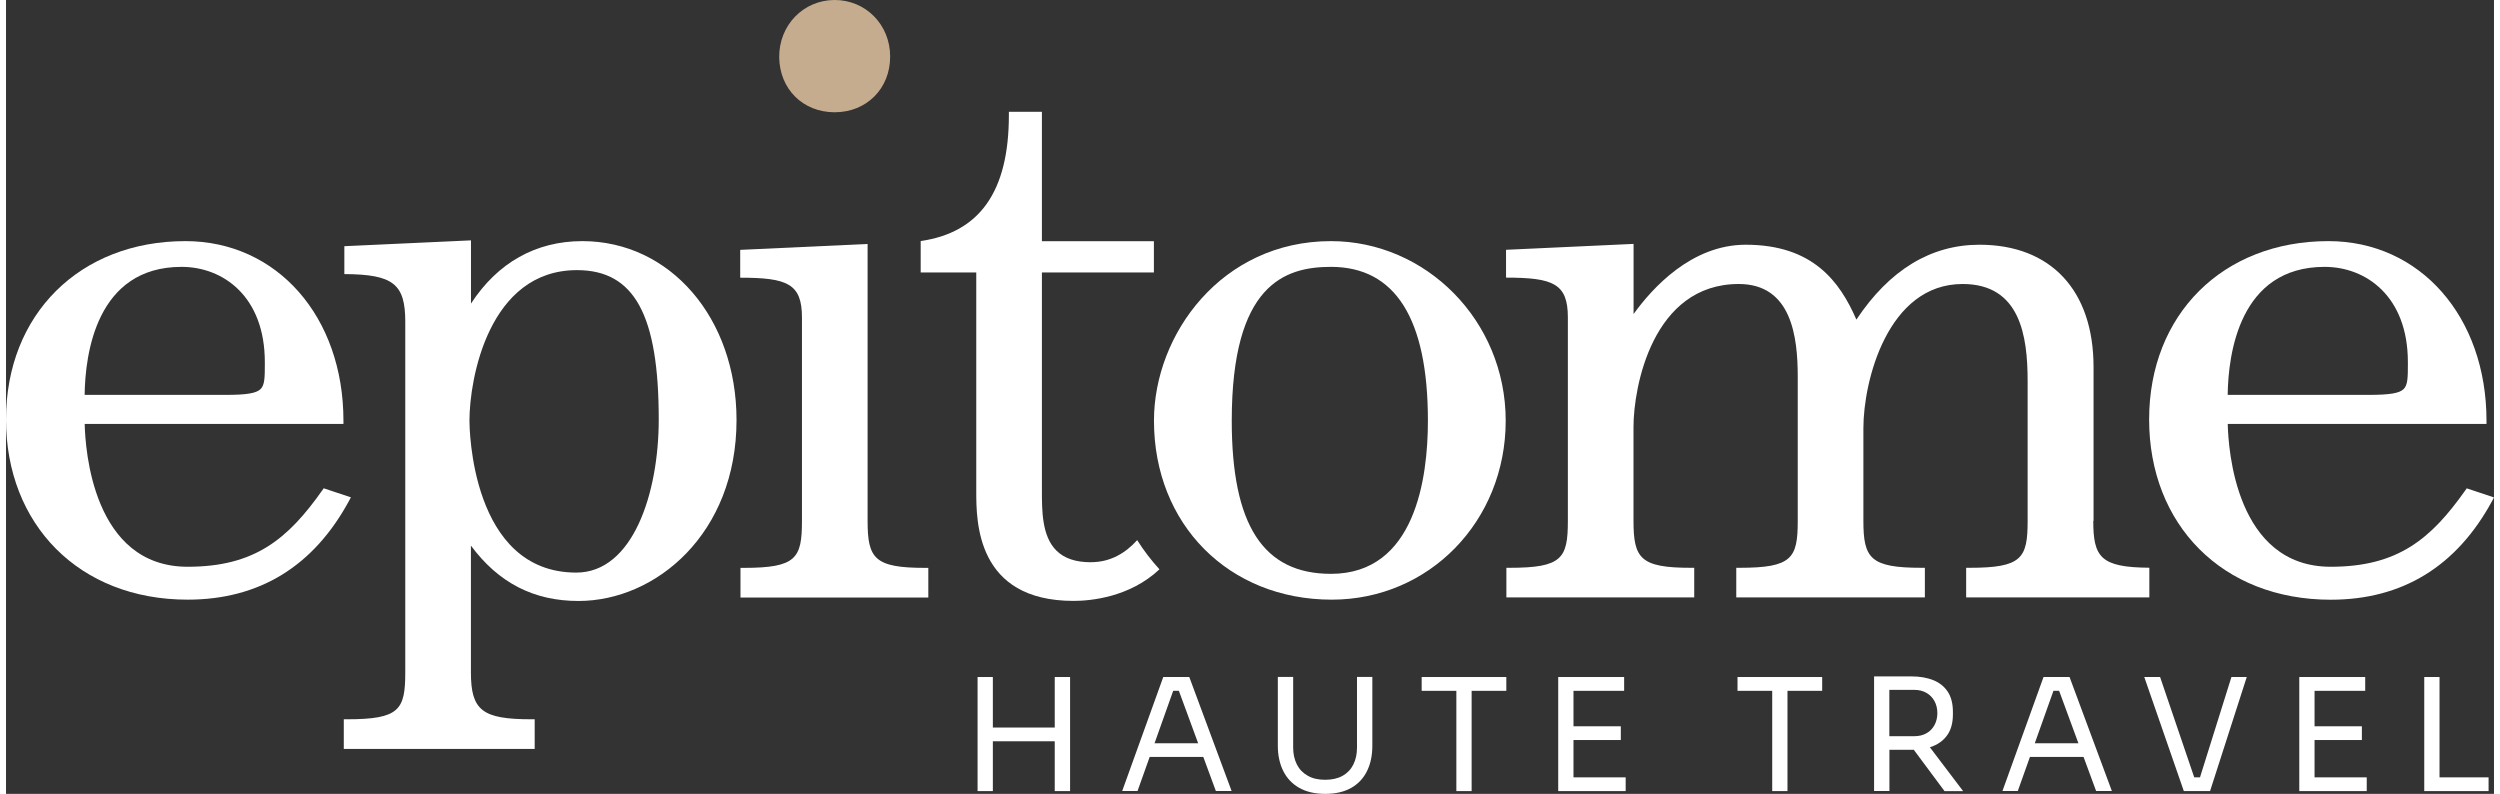 <?xml version="1.0" encoding="UTF-8"?>
<svg xmlns="http://www.w3.org/2000/svg" id="Layer_2" data-name="Layer 2" viewBox="0 0 358.56 114.41" width="358px" height="113.682px">
  <rect x="0" y="0" width="358.56" height="114.41" fill="#333333" stroke="none"/>
  <defs>
    <style>
      .cls-1 {
        fill: #c6ac8e;
      }

      .cls-2 {
        fill: #fff;
      }
    </style>
  </defs>
  <g id="Layer_1-2" data-name="Layer 1">
    <g>
      <path class="cls-1" d="M127.42,8.12c.02,4.65-3.4,8.07-8.03,8.06-4.56-.02-7.9-3.35-7.96-7.93C111.39,3.66,114.88.03,119.37,0c4.5-.03,8.04,3.54,8.05,8.12Z"/>
      <g>
        <path class="cls-2" d="M49.71,71.68l-3.92-1.31-.2.28c-4.94,6.99-9.7,11.03-19.41,11.03-13.68,0-14.76-16.98-14.84-20.58h37.29v-.47c0-15-9.58-25.88-22.78-25.88C10.63,34.75,0,45.31,0,60.44s10.52,25.98,26.17,25.98c10.32,0,18.15-4.8,23.27-14.25l.26-.49ZM25.3,38.46c5.97,0,12,4.24,12,13.73v.21c0,1.93,0,3.09-.62,3.68-.62.6-2.03.83-5.04.83H11.33c.08-5.91,1.69-18.45,13.97-18.45Z"/>
        <path class="cls-2" d="M190.95,34.75c-15.76,0-25.51,13.44-25.51,25.88,0,14.94,10.78,25.79,25.62,25.79,14.06,0,25.07-11.33,25.07-25.79s-11.53-25.88-25.18-25.88ZM190.95,82.7c-9.76,0-14.3-7.01-14.3-22.07,0-19.65,7.64-22.17,14.3-22.17,9.27,0,13.97,7.46,13.97,22.17,0,8.24-1.81,22.07-13.97,22.07Z"/>
        <path class="cls-2" d="M354.64,70.37l-.2.28c-4.94,6.99-9.7,11.03-19.41,11.03-13.68,0-14.76-16.98-14.84-20.58h37.29v-.47c0-15-9.58-25.88-22.78-25.88-15.22,0-25.84,10.57-25.84,25.7s10.52,25.98,26.17,25.98c10.32,0,18.15-4.8,23.27-14.25l.26-.49-3.92-1.31ZM334.15,38.46c5.97,0,12,4.24,12,13.73v.21c0,1.93,0,3.09-.62,3.68-.62.6-2.03.83-5.04.83h-20.31c.08-5.91,1.69-18.45,13.97-18.45Z"/>
        <path class="cls-2" d="M83.06,34.75c-6.69,0-12.21,3.1-16.05,9v-9.11l-18.25.84v4.02c7.03.04,8.78,1.41,8.78,6.85v50.54c0,5.4-.82,6.77-8.39,6.77h-.47v4.27h27.51v-4.27h-.47c-7.09,0-8.72-1.27-8.72-6.77v-18.26c3.97,5.36,9.05,7.98,15.5,7.98,11.2,0,22.78-9.75,22.78-26.07,0-14.7-9.56-25.79-22.23-25.79ZM82.18,82.52c-15.21,0-15.39-20.99-15.39-21.89,0-6.04,2.78-21.7,15.5-21.7,8.26,0,11.78,6.44,11.78,21.52,0,10.63-3.72,22.07-11.89,22.07Z"/>
        <path class="cls-2" d="M156.37,81.03c-2.23,0-3.87-.56-5.01-1.7-2.08-2.08-2.07-5.75-2.07-8.7v-31.36h16.14v-4.51h-16.14v-18.65h-4.76v.47c0,11.14-4.29,16.94-12.71,18.16v4.53h8.01v31.56c0,4.31,0,15.77,14.03,15.77,2.44,0,8.07-.51,12.37-4.55-1.18-1.3-2.26-2.7-3.21-4.21-1.67,1.86-3.85,3.18-6.64,3.18Z"/>
        <path class="cls-2" d="M124.17,75.07v-39.91l-18.36.85v4.01c6.77.01,8.9.83,8.9,5.74v29.31c0,5.4-.82,6.77-8.39,6.77h-.47v4.27h27.07v-4.27h-.47c-7.31,0-8.28-1.36-8.28-6.77Z"/>
        <path class="cls-2" d="M300.85,75.07v-22.17c0-11.04-6.14-17.63-16.44-17.63-7.01,0-12.97,3.63-17.74,10.79-2.38-5.47-6.26-10.79-15.95-10.79-7.81,0-13.46,6.24-16.16,9.99v-10.11l-18.38.85v4.01c6.78.01,8.91.83,8.91,5.74v29.31c0,5.4-.82,6.77-8.39,6.77h-.47v4.27h27.07v-4.27h-.47c-7.31,0-8.28-1.36-8.28-6.77v-13.54c0-5.73,2.73-20.59,15.17-20.59,7.62,0,8.5,7.62,8.5,13.35v20.78c0,5.4-.82,6.77-8.39,6.77h-.47v4.27h27.18v-4.27h-.47c-7.4,0-8.39-1.36-8.39-6.77v-13.36c0-6.78,3.49-20.77,14.3-20.77,8.31,0,9.37,7.48,9.37,14v20.13c0,5.4-.82,6.77-8.39,6.77h-.47v4.27h26.4v-4.28c-7.03-.05-8.08-1.52-8.08-6.76Z"/>
      </g>
      <g>
        <polygon class="cls-2" points="151.14 104.85 142.22 104.85 142.22 97.57 140.02 97.57 140.02 114.01 142.22 114.01 142.22 106.83 151.14 106.83 151.14 114.01 153.35 114.01 153.35 97.57 151.14 97.57 151.14 104.85"/>
        <path class="cls-2" d="M166.78,97.57l-5.92,16.43h2.21l1.75-4.91h7.73l1.81,4.91h2.27l-6.1-16.43h-3.74ZM165.52,107.12l2.69-7.56h.82l2.78,7.56h-6.29Z"/>
        <path class="cls-2" d="M194.7,107.75c0,.93-.18,1.74-.53,2.44-.35.7-.87,1.24-1.55,1.62-.68.38-1.52.57-2.51.57s-1.83-.19-2.52-.59c-.69-.39-1.21-.93-1.56-1.63-.35-.7-.53-1.5-.53-2.42v-10.18h-2.21v9.91c0,1.38.26,2.59.78,3.64.52,1.04,1.28,1.85,2.3,2.43s2.26.87,3.75.87,2.75-.29,3.76-.87c1.01-.58,1.76-1.39,2.27-2.43.51-1.04.76-2.25.76-3.64v-9.91h-2.21v10.18Z"/>
        <polygon class="cls-2" points="204.02 99.56 209.02 99.56 209.02 114.01 211.22 114.01 211.22 99.56 216.22 99.56 216.22 97.57 204.02 97.57 204.02 99.56"/>
        <polygon class="cls-2" points="225.9 106.65 232.72 106.65 232.72 104.67 225.9 104.67 225.9 99.56 233.2 99.56 233.2 97.57 225.9 97.57 225.45 97.57 223.7 97.57 223.7 114.01 225.45 114.01 225.9 114.01 233.42 114.01 233.42 112.03 225.9 112.03 225.9 106.65"/>
        <polygon class="cls-2" points="249.54 99.56 254.54 99.56 254.54 114.01 256.74 114.01 256.74 99.56 261.74 99.56 261.74 97.57 249.54 97.57 249.54 99.56"/>
        <path class="cls-2" d="M277.74,107.52c.89-.36,1.59-.92,2.09-1.67.5-.75.75-1.72.75-2.9v-.36c0-1.19-.25-2.15-.74-2.9-.5-.75-1.19-1.31-2.09-1.67-.9-.36-1.95-.54-3.15-.54h-5.38v16.52h2.21v-5.94h3.17c.12,0,.22,0,.34-.01l4.43,5.96h2.68l-4.79-6.32c.16-.05.32-.1.47-.16ZM271.42,99.42h3.58c.69,0,1.28.15,1.78.44.5.29.88.69,1.15,1.19.27.5.41,1.08.41,1.72s-.14,1.22-.41,1.72c-.27.5-.65.9-1.15,1.18-.5.29-1.09.43-1.78.43h-3.58v-6.69Z"/>
        <path class="cls-2" d="M293.64,97.57l-5.92,16.43h2.21l1.75-4.91h7.73l1.81,4.91h2.27l-6.1-16.43h-3.74ZM292.38,107.12l2.69-7.56h.82l2.78,7.56h-6.29Z"/>
        <polygon class="cls-2" points="316.19 112.03 315.36 112.03 310.44 97.57 308.16 97.57 313.86 114.01 317.64 114.01 322.93 97.57 320.72 97.57 316.19 112.03"/>
        <polygon class="cls-2" points="332.7 106.65 339.52 106.65 339.52 104.67 332.7 104.67 332.7 99.56 340 99.56 340 97.57 332.7 97.57 332.25 97.57 330.5 97.57 330.5 114.01 332.25 114.01 332.7 114.01 340.22 114.01 340.22 112.03 332.7 112.03 332.7 106.65"/>
        <polygon class="cls-2" points="350.71 112.03 350.71 97.57 348.51 97.57 348.51 114.01 350.26 114.01 350.71 114.01 357.78 114.01 357.78 112.03 350.71 112.03"/>
      </g>
    </g>
  </g>
</svg>
